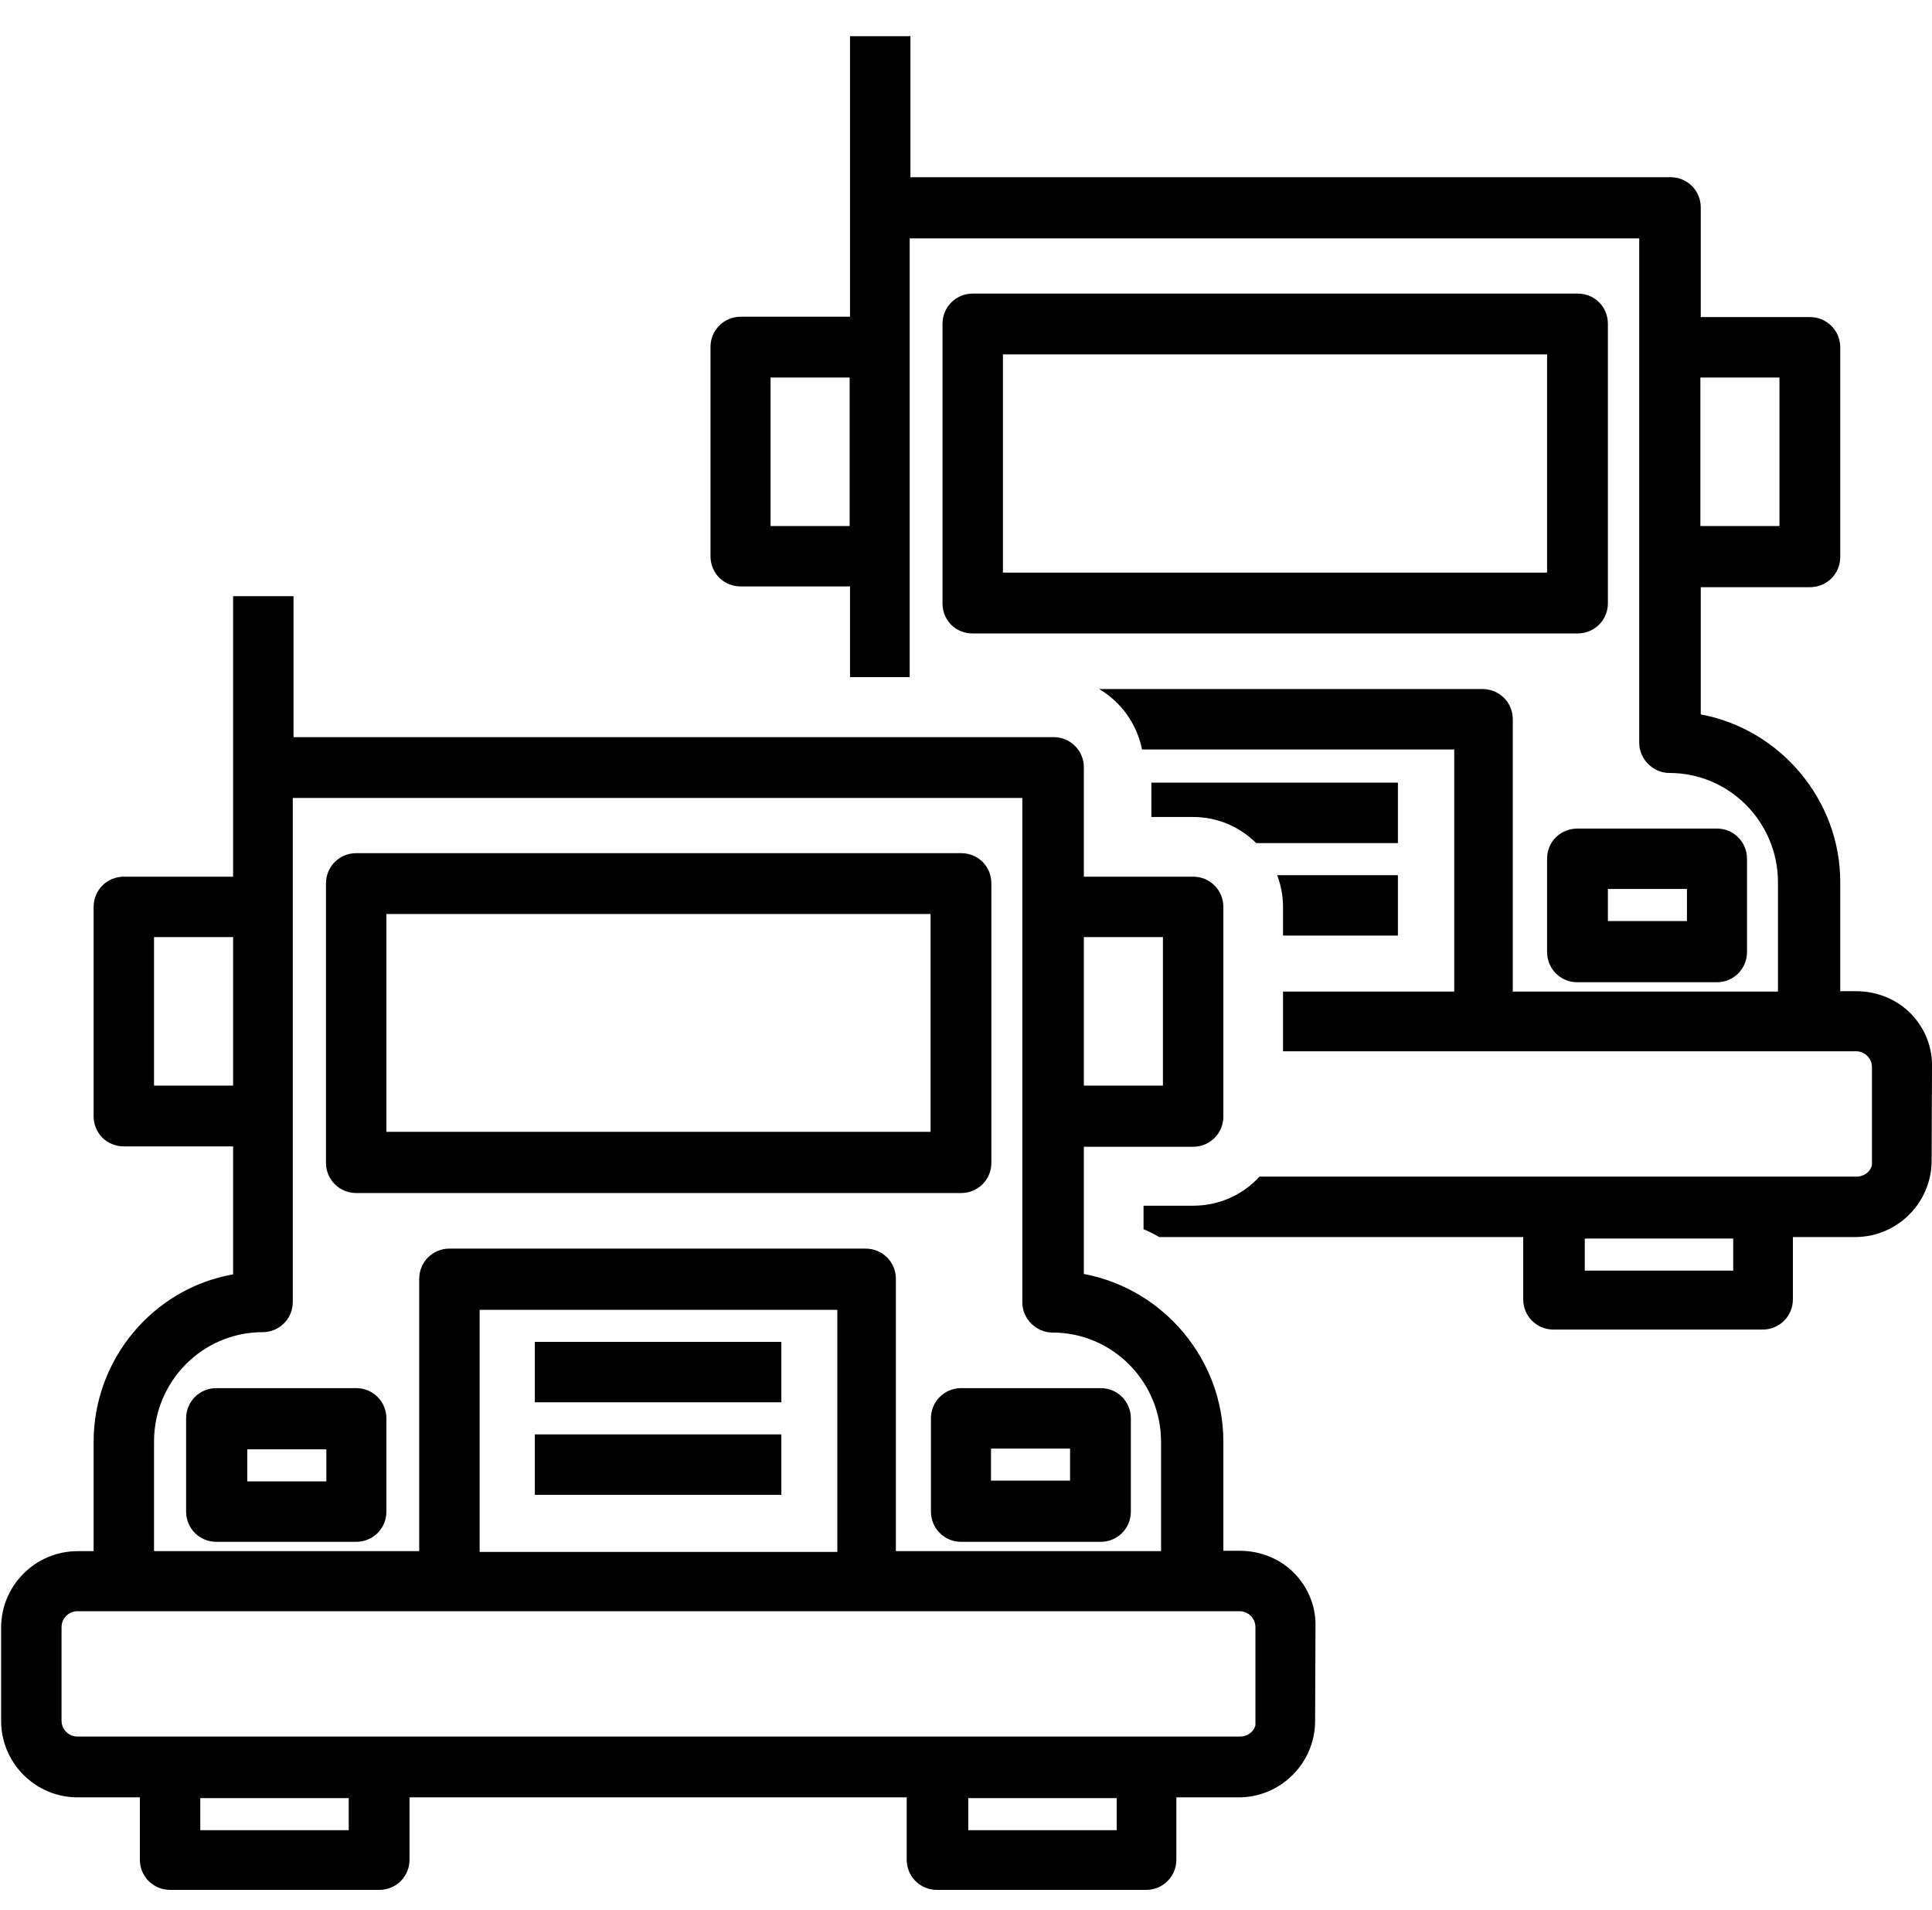 <?xml version="1.0" encoding="utf-8"?>
<!-- Generator: Adobe Illustrator 23.0.3, SVG Export Plug-In . SVG Version: 6.00 Build 0)  -->
<svg version="1.1" id="Layer_1" xmlns="http://www.w3.org/2000/svg" xmlns:xlink="http://www.w3.org/1999/xlink" x="0px" y="0px"
	 viewBox="0 0 518 512" style="enable-background:new 0 0 518 512;" xml:space="preserve">
<path d="M414.8,230.2v25c0,4.5,3.6,8.1,8.1,8.1h37.4c4.5,0,8.1-3.6,8.1-8.1v-25c0-4.5-3.6-8.1-8.1-8.1H423
	C418.4,222.1,414.8,225.6,414.8,230.2z M431.1,246.9v-8.6h21.2v8.6H431.1z"/>
<path d="M260.8,169.8H423c4.5,0,8.1-3.6,8.1-8.1V86.8c0-4.6-3.6-8.1-8.1-8.1H260.8c-4.5,0-8.1,3.6-8.1,8.1v74.9
	C252.7,166.3,256.2,169.8,260.8,169.8z M268.9,153.4V95h145.9v58.5H268.9z"/>
<g>
	<path d="M342.4,234.5c1,2.7,1.6,5.5,1.6,8.6v7.7h30.8v-16.2H342.4z"/>
</g>
<path d="M308.7,209.7v9.3h11.2c6.6,0,12.6,2.7,16.9,7h38v-16.2H308.7z"/>
<g>
	<path d="M518,286.3c0.2-5.4-1.8-10.5-5.5-14.4c-3.8-4-9.2-6.2-14.8-6.2h-4.3v-29.3c0-21.9-16-40.9-37.4-44.9v-34.1h29.3
		c4.5,0,8.1-3.6,8.1-8.1V93.1c0-4.5-3.6-8.1-8.1-8.1h-29.3V55.6c0-4.5-3.6-8.1-8.1-8.1H244.1V9.7h-16.2v75.2h-29.3
		c-4.5,0-8.1,3.6-8.1,8.1v56.1c0,4.6,3.6,8.1,8.1,8.1h29.3v24.3h16V63.9h195.6v135.2c0,4.4,3.7,8.1,8.1,8.1
		c16.1,0,29.1,13.2,29.1,29.3v29.3h-71.1v-73c0-4.5-3.6-8.1-8.1-8.1H294.7c5.9,3.5,10.1,9.3,11.5,16.2h83.7v64.9H344v16h153.6
		c2.4,0,4.3,1.9,4.3,4.3v26.3c-0.5,1.8-2.2,3-4.1,3H337.7c-4.4,4.8-10.7,7.8-17.8,7.8h-13.3v6.3c1.4,0.6,2.9,1.3,4.2,2.1h97.6v16.7
		c0,4.5,3.6,8.1,8.1,8.1h56.1c4.5,0,8.1-3.6,8.1-8.1v-16.7h16.7c11.3,0,20.5-9.2,20.5-20.5L518,286.3z M455.9,101.2h21.2V141h-21.2
		V101.2z M227.8,141h-21.2v-39.8h21.2V141z M464.7,340.6h-39.8V332h39.8V340.6z"/>
</g>
<g>
	<rect x="143.4" y="359.7" width="66.1" height="16.2"/>
	<rect x="143.4" y="384.5" width="66.1" height="16.2"/>
	<path d="M95.5,413.3c4.5,0,8.1-3.6,8.1-8.1v-25c0-4.5-3.6-8.1-8.1-8.1H58c-4.5,0-8.1,3.6-8.1,8.1v25c0,4.5,3.6,8.1,8.1,8.1H95.5z
		 M66.3,388.5h21.2v8.6H66.3V388.5z"/>
	<path d="M295.1,413.3c4.5,0,8.1-3.6,8.1-8.1v-25c0-4.5-3.6-8.1-8.1-8.1h-37.4c-4.5,0-8.1,3.6-8.1,8.1v25c0,4.5,3.6,8.1,8.1,8.1
		H295.1z M265.7,388.3h21.2v8.6h-21.2V388.3z"/>
	<path d="M95.5,228.7c-4.5,0-8.1,3.6-8.1,8.1v74.9c0,4.5,3.6,8.1,8.1,8.1h162.2c4.5,0,8.1-3.6,8.1-8.1v-74.9c0-4.6-3.6-8.1-8.1-8.1
		H95.5z M249.5,303.4H103.6V245h145.9V303.4z"/>
	<path d="M352.7,436.3c0.2-5.4-1.8-10.5-5.5-14.4c-3.8-4-9.2-6.2-14.8-6.2H328v-29.3c0-21.9-16-40.9-37.4-44.9v-34.1h29.3
		c4.5,0,8.1-3.6,8.1-8.1v-56.2c0-4.5-3.6-8.1-8.1-8.1h-29.3v-29.3c0-4.5-3.6-8.1-8.1-8.1H78.7v-37.8H62.5v75.2H33.2
		c-4.5,0-8.1,3.6-8.1,8.1v56.1c0,4.6,3.6,8.1,8.1,8.1h29.3v34.3c-21.5,3.8-37.4,22.8-37.4,44.9v29.3h-4.3
		c-11.3,0-20.5,9.2-20.5,20.5v25c0,11.3,9.2,20.5,20.5,20.5h16.7v16.7c0,4.5,3.6,8.1,8.1,8.1h56.1c4.5,0,8.1-3.6,8.1-8.1v-16.7
		h133.3v16.7c0,4.5,3.6,8.1,8.1,8.1h56.1c4.5,0,8.1-3.6,8.1-8.1v-16.7h16.7c11.3,0,20.5-9.2,20.5-20.5L352.7,436.3z M290.6,251.2
		h21.2V291h-21.2V251.2z M41.3,291v-39.8h21.2V291H41.3z M41.3,386.4c0-16.2,13.1-29.3,29.1-29.3c4.5,0,8.1-3.6,8.1-8.1V213.9h195.6
		v135.2c0,4.4,3.7,8.1,8.1,8.1c16.1,0,29.1,13.2,29.1,29.3v29.3h-71.1v-73c0-4.5-3.6-8.1-8.1-8.1H120.5c-4.5,0-8.1,3.6-8.1,8.1v73
		H41.3V386.4z M224.5,351.1v64.9h-95.9v-64.9H224.5z M93.5,490.6H53.7V482h39.8V490.6z M299.4,490.6h-39.8V482h39.8V490.6z
		 M336.6,462.5c-0.5,1.8-2.2,3-4.1,3H20.8c-2.4,0-4.3-1.9-4.3-4.3v-25c0-2.4,1.9-4.3,4.3-4.3h311.5c2.4,0,4.3,1.9,4.3,4.3V462.5z"/>
</g>
</svg>
